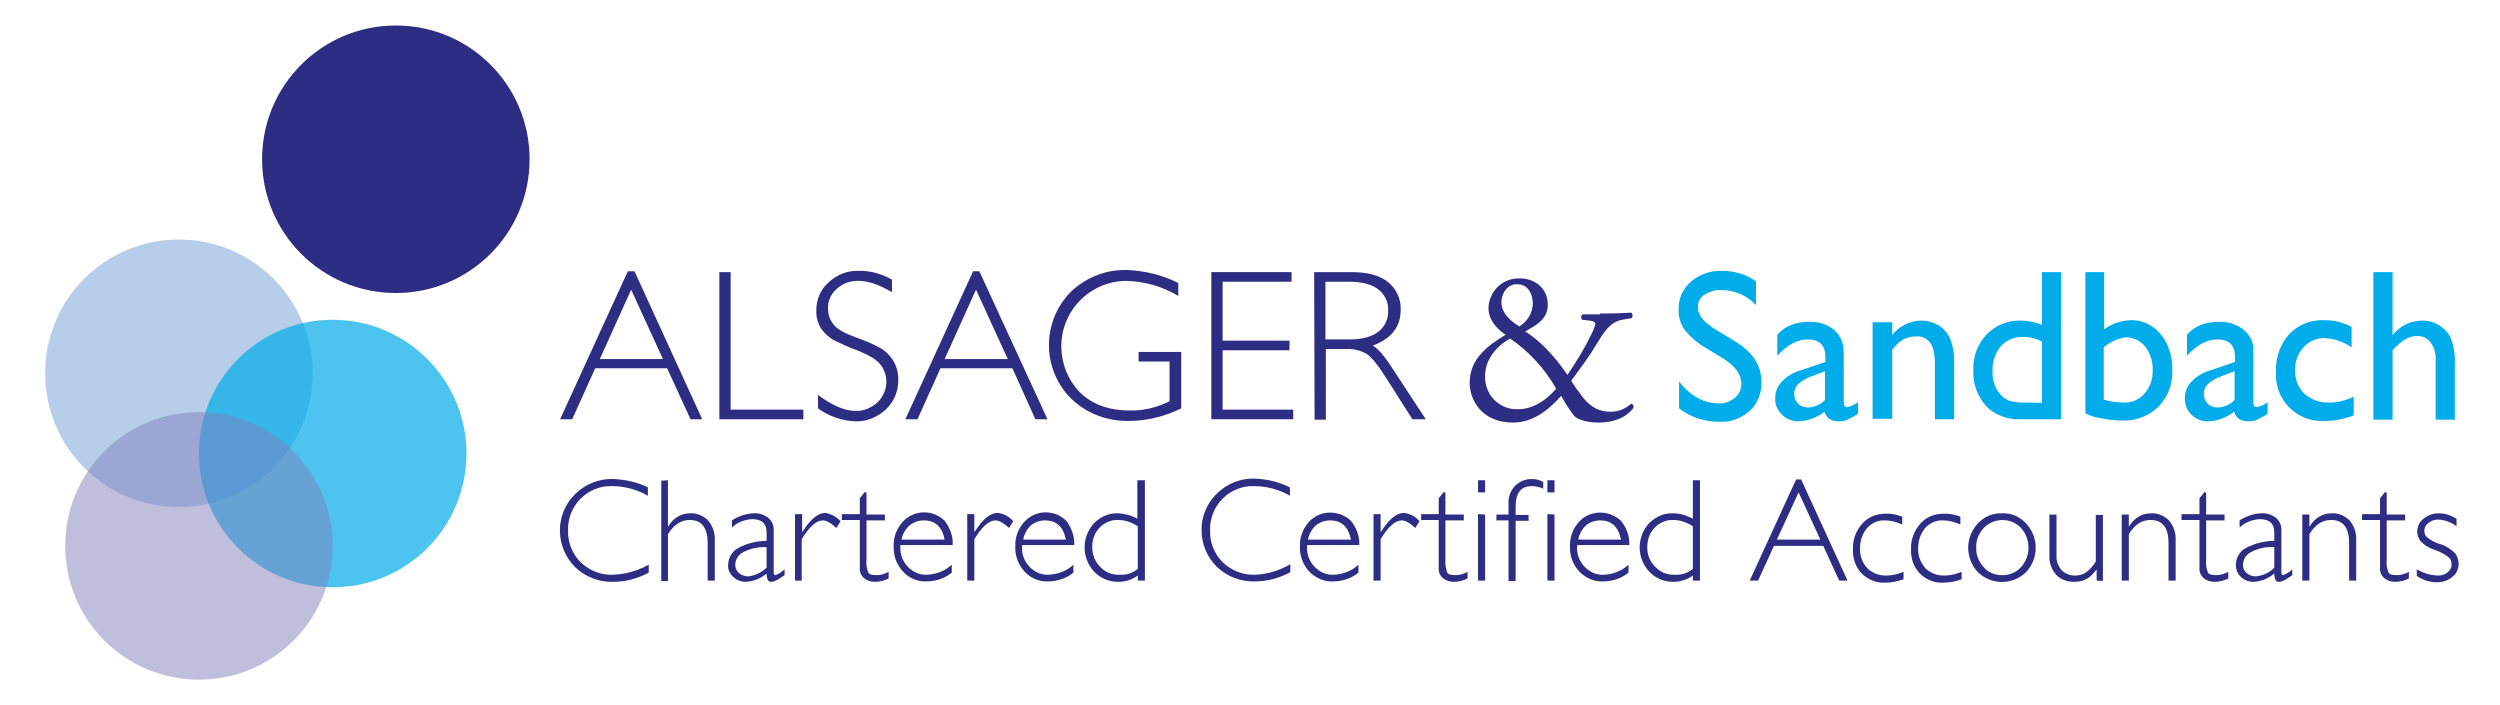 <?xml version="1.0" encoding="utf-8"?>
<!-- Generator: Adobe Illustrator 24.1.0, SVG Export Plug-In . SVG Version: 6.00 Build 0)  -->
<svg version="1.1" id="Layer_1" xmlns="http://www.w3.org/2000/svg" xmlns:xlink="http://www.w3.org/1999/xlink" x="0px" y="0px"
	 viewBox="0 0 598.1 168.7" style="enable-background:new 0 0 598.1 168.7;" xml:space="preserve">
<style type="text/css">
	.st0{opacity:0.5;fill:#6E9FD5;enable-background:new    ;}
	.st1{opacity:0.7;fill:#00ACE9;enable-background:new    ;}
	.st2{opacity:0.5;fill:#8081BD;enable-background:new    ;}
	.st3{fill:#2D2E83;}
	.st4{fill:#00ACE9;}
</style>
<g id="Layer_1_1_">
	<path class="st0" d="M74.8,89.3c0,17.7-14.3,32-32,32s-32-14.3-32-32s14.3-32,32-32S74.8,71.7,74.8,89.3z"/>
	<path class="st1" d="M111.6,108.5c0,17.7-14.3,32-32,32s-32-14.3-32-32s14.3-32,32-32S111.6,90.9,111.6,108.5z"/>
	<path class="st2" d="M79.6,130.6c0,17.7-14.3,32-32,32s-32-14.3-32-32s14.3-32,32-32S79.6,113,79.6,130.6z"/>
	<path class="st3" d="M126.7,38.1c0,17.7-14.3,32-32,32s-32-14.3-32-32s14.3-32,32-32S126.7,20.4,126.7,38.1z"/>
</g>
<g id="T">
	<path class="st3" d="M155,116.6v2c-2.6-1.5-5.6-2.3-8.6-2.3c-2.8-0.1-5.5,1-7.5,3c-2,2-3.1,4.8-3,7.6c-0.1,2.8,1,5.6,3,7.6
		c2.1,2,4.8,3.1,7.7,3c3-0.1,5.9-0.9,8.6-2.4v1.9c-2.6,1.4-5.5,2.2-8.5,2.2c-3.4,0.1-6.7-1.2-9.1-3.5c-4.8-4.8-4.9-12.6-0.1-17.4
		c0.1-0.1,0.1-0.1,0.2-0.2c2.4-2.3,5.6-3.6,8.9-3.5C149.5,114.7,152.4,115.3,155,116.6z"/>
	<path class="st3" d="M159.8,114.9v11h0.1c1.1-1.9,3-3.1,5.2-3.1c1.6-0.1,3.2,0.6,4.3,1.7c1.1,1.3,1.7,3,1.6,4.7v9.7h-1.7v-9
		c0-3.6-1.4-5.5-4.3-5.5c-2,0-3.8,1.1-5.2,3.4V139h-1.6v-24L159.8,114.9z"/>
	<path class="st3" d="M187.7,136.2v1.4c-1.5,1.1-2.5,1.6-3.2,1.6c-0.3,0-0.6-0.1-0.8-0.4c-0.2-0.5-0.3-1-0.3-1.6
		c-1.4,1.2-3.1,1.9-5,2c-1.1,0-2.2-0.4-3-1.2c-0.8-0.7-1.3-1.8-1.2-2.8c0-1.7,0.9-3.3,2.4-4.1c2.1-1.1,4.4-1.7,6.8-1.7v-2
		c0-2.2-1.2-3.2-3.5-3.2c-1.8,0.1-3.5,0.8-4.8,2v-1.7c1.5-1,3.3-1.6,5.1-1.7c1.3-0.1,2.5,0.3,3.5,1c0.9,0.7,1.5,1.9,1.4,3.1v9.9
		c0,0.5,0.1,0.8,0.4,0.8C186.3,137.3,187.1,136.8,187.7,136.2z M183.4,135.8v-4.9c-1.9-0.1-3.7,0.3-5.4,1.1
		c-1.3,0.6-2.1,1.8-2.1,3.2c0,0.7,0.3,1.4,0.9,1.9c0.6,0.5,1.4,0.8,2.2,0.8C180.6,137.7,182.2,137,183.4,135.8L183.4,135.8z"/>
	<path class="st3" d="M201.1,124.7l-1,1.6c-1.3-1.2-2.4-1.8-3.2-1.8c-1.6,0-3.3,1.5-5.1,4.5v9.9h-1.6v-15.9h1.7v4.2h0.1
		c1.9-3,3.7-4.5,5.5-4.5C198.9,123,200.1,123.6,201.1,124.7z"/>
	<path class="st3" d="M207.3,117.9v5.2h4.4v1.4h-4.4v9.4c-0.1,1,0,2,0.4,3c0.2,0.5,0.9,0.7,2,0.7c1,0,2-0.3,2.9-0.8v1.6
		c-1,0.5-2.1,0.8-3.3,0.8c-1,0-1.9-0.3-2.6-0.9c-0.7-0.6-1.1-1.5-1-2.5v-11.4h-4.3v-1.4h4.3v-3.8l1.2-1.5L207.3,117.9z"/>
	<path class="st3" d="M227.9,130.4h-12.5c0,0.3,0,0.5,0,0.8c0,1.7,0.7,3.3,1.9,4.5c1.2,1.2,2.8,1.9,4.5,1.8c2.2-0.1,4.3-0.9,5.9-2.4
		v1.9c-1.7,1.4-3.9,2.1-6.1,2.1c-2.1,0.1-4.2-0.8-5.6-2.4c-1.5-1.6-2.3-3.8-2.2-6c-0.1-2.1,0.7-4.2,2.1-5.8c2.6-2.9,7-3.1,9.9-0.5
		c0.1,0.1,0.2,0.2,0.3,0.3C227.3,126.4,228.1,128.4,227.9,130.4z M215.7,129.1H226c-0.6-3.1-2.3-4.6-5-4.6c-1.2,0-2.4,0.4-3.4,1.2
		C216.6,126.6,215.9,127.8,215.7,129.1z"/>
	<path class="st3" d="M242.4,124.7l-1,1.6c-1.3-1.2-2.4-1.8-3.2-1.8c-1.6,0-3.3,1.5-5.1,4.5v9.9h-1.7v-15.9h1.7v4.2h0.1
		c1.9-3,3.7-4.5,5.5-4.5C240.2,122.9,241.5,123.6,242.4,124.7z"/>
	<path class="st3" d="M257,130.4h-12.5c0,0.3,0,0.5,0,0.8c0,1.7,0.7,3.3,1.9,4.5c1.2,1.2,2.8,1.9,4.5,1.8c2.2-0.1,4.3-0.9,5.9-2.4
		v1.9c-1.7,1.4-3.9,2.1-6.1,2.1c-2.1,0.1-4.2-0.8-5.6-2.4c-1.5-1.6-2.3-3.8-2.2-6c-0.1-2.1,0.7-4.2,2.1-5.8c2.6-2.9,7-3.1,9.9-0.5
		c0.1,0.1,0.2,0.2,0.3,0.3C256.4,126.4,257.1,128.4,257,130.4z M244.8,129.1H255c-0.6-3.1-2.3-4.6-5-4.6c-1.2,0-2.4,0.4-3.4,1.2
		C245.7,126.6,245,127.8,244.8,129.1z"/>
	<path class="st3" d="M273.9,114.9v24h-1.7v-1.2c-1.4,1-3,1.5-4.7,1.5c-2.1,0-4.2-0.8-5.7-2.4c-3.1-3.3-3.1-8.4,0-11.7
		c1.5-1.5,3.6-2.4,5.7-2.3c1.6,0.1,3.2,0.5,4.6,1.3v-9.2H273.9z M272.2,136.1v-10.2c-1.4-0.9-3-1.5-4.6-1.5
		c-1.7-0.1-3.3,0.6-4.5,1.8c-1.2,1.2-1.8,2.9-1.8,4.6c0,1.8,0.6,3.5,1.9,4.8c1.2,1.3,2.9,2,4.7,1.9
		C269.5,137.6,271,137.1,272.2,136.1z"/>
	<path class="st3" d="M308.6,116.6v2c-2.6-1.5-5.6-2.3-8.6-2.3c-2.8-0.1-5.5,1-7.5,3c-2,2-3.1,4.8-3,7.6c-0.1,2.8,1,5.6,3,7.6
		c2.1,2,4.8,3.1,7.7,3c3-0.1,5.9-1,8.5-2.5v1.9c-2.6,1.4-5.5,2.2-8.5,2.2c-3.4,0.1-6.7-1.2-9.1-3.5c-4.8-4.8-4.9-12.6-0.1-17.4
		c0.1-0.1,0.1-0.1,0.2-0.2c2.4-2.3,5.6-3.6,8.9-3.5C303.1,114.6,306,115.3,308.6,116.6z"/>
	<path class="st3" d="M325.2,130.4h-12.5c0,0.3,0,0.5,0,0.8c0,1.7,0.7,3.3,1.9,4.5c1.2,1.2,2.8,1.9,4.5,1.8c2.2-0.1,4.3-0.9,5.9-2.4
		v1.9c-1.7,1.4-3.9,2.1-6.1,2.1c-2.1,0.1-4.2-0.8-5.7-2.4c-1.5-1.6-2.3-3.8-2.2-6c-0.1-2.1,0.7-4.2,2.1-5.8c2.6-2.9,7.1-3,10-0.4
		c0.1,0.1,0.1,0.1,0.2,0.2C324.6,126.4,325.3,128.4,325.2,130.4z M312.9,129.1h10.3c-0.6-3.1-2.3-4.6-5-4.6c-1.2,0-2.4,0.4-3.4,1.2
		C313.8,126.6,313.2,127.8,312.9,129.1z"/>
	<path class="st3" d="M339.6,124.7l-1,1.6c-1.3-1.2-2.4-1.8-3.2-1.8c-1.6,0-3.3,1.5-5.1,4.5v9.9h-1.7v-15.9h1.7v4.2h0.1
		c1.9-3,3.7-4.5,5.5-4.5C337.4,122.9,338.7,123.6,339.6,124.7z"/>
	<path class="st3" d="M345.8,117.9v5.2h4.4v1.4h-4.4v9.4c-0.1,1,0.1,2,0.4,3c0.2,0.5,0.9,0.7,2,0.7c1,0,2-0.3,2.9-0.8v1.6
		c-1,0.5-2.1,0.8-3.3,0.8c-1,0-1.9-0.3-2.6-0.9c-0.7-0.6-1.1-1.5-1-2.5v-11.4H340v-1.4h4.2v-3.8l1.2-1.5L345.8,117.9z"/>
	<path class="st3" d="M355.3,114.9v2.9h-1.7v-2.9H355.3z M355.3,123.1v15.8h-1.7v-15.9L355.3,123.1z"/>
	<path class="st3" d="M369.2,115.3v1.6c-0.9-0.4-1.9-0.6-2.8-0.6c-2.5,0-3.8,1.6-3.8,4.9v2h3.1v1.4h-3.1V139h-1.7v-14.5h-2.9v-1.4
		h2.9v-2.6c-0.1-1.6,0.5-3.2,1.6-4.3c1-1,2.4-1.6,3.9-1.6C367.4,114.6,368.3,114.8,369.2,115.3z"/>
	<path class="st3" d="M371.9,114.9v2.9h-1.7v-2.9H371.9z M371.9,123.1v15.8h-1.7v-15.9L371.9,123.1z"/>
	<path class="st3" d="M389.8,130.4h-12.5c0,0.3,0,0.5,0,0.8c0,1.7,0.7,3.3,1.9,4.5c1.2,1.2,2.8,1.9,4.5,1.8c2.2-0.1,4.3-0.9,5.9-2.4
		v1.9c-1.7,1.4-3.9,2.1-6.1,2.1c-2.1,0.1-4.2-0.8-5.7-2.4c-1.5-1.6-2.3-3.8-2.2-6c-0.1-2.1,0.7-4.2,2.1-5.8c2.6-2.9,7.1-3,10-0.4
		c0.1,0.1,0.1,0.1,0.2,0.2C389.2,126.4,389.9,128.4,389.8,130.4z M377.6,129.1h10.2c-0.6-3.1-2.3-4.6-5-4.6c-1.2,0-2.4,0.4-3.4,1.2
		C378.5,126.6,377.8,127.8,377.6,129.1z"/>
	<path class="st3" d="M406.7,114.9v24H405v-1.2c-1.4,1-3,1.5-4.7,1.5c-2.1,0-4.2-0.8-5.7-2.4c-3.1-3.3-3.1-8.4,0-11.7
		c1.5-1.5,3.6-2.4,5.7-2.3c1.6,0,3.2,0.5,4.7,1.3v-9.2L406.7,114.9z M405,136.1v-10.2c-1.4-0.9-3-1.5-4.6-1.5
		c-1.7-0.1-3.3,0.6-4.5,1.8c-1.2,1.2-1.8,2.9-1.8,4.6c-0.1,1.8,0.6,3.5,1.9,4.8c1.2,1.3,2.9,2,4.7,1.9
		C402.3,137.6,403.8,137.1,405,136.1L405,136.1z"/>
	<path class="st3" d="M430.9,114.7l11.1,24.2h-2l-3.8-8.3h-11.8l-3.8,8.3h-2l11.1-24.2H430.9z M435.5,129.1l-5.2-11.3l-5.2,11.3
		H435.5z"/>
	<path class="st3" d="M455.1,123.6v1.9c-1.3-0.6-2.7-1-4.1-1c-1.6-0.1-3.2,0.6-4.3,1.8c-1.1,1.3-1.7,3-1.7,4.8
		c-0.1,1.7,0.5,3.5,1.7,4.8c1.2,1.2,2.8,1.8,4.4,1.8c1.5,0,2.9-0.3,4.3-0.9v1.8c-1.4,0.5-2.9,0.8-4.4,0.8c-2.1,0.1-4.1-0.7-5.6-2.2
		c-1.5-1.6-2.2-3.6-2.1-5.8c-0.1-2.2,0.7-4.4,2.2-6.1c1.4-1.6,3.4-2.4,5.5-2.4C452.3,122.8,453.7,123.1,455.1,123.6z"/>
	<path class="st3" d="M469,123.6v1.9c-1.3-0.6-2.7-1-4.1-1c-1.6-0.1-3.2,0.6-4.3,1.8c-1.1,1.3-1.7,3-1.7,4.8
		c-0.1,1.7,0.5,3.4,1.7,4.8c1.2,1.2,2.8,1.8,4.4,1.8c1.5,0,2.9-0.3,4.3-0.9v1.8c-1.4,0.5-2.9,0.8-4.4,0.8c-2.1,0.1-4.1-0.7-5.6-2.2
		c-1.5-1.6-2.2-3.6-2.1-5.8c-0.1-2.2,0.7-4.4,2.2-6.1c1.4-1.6,3.4-2.4,5.5-2.4C466.2,122.8,467.6,123.1,469,123.6z"/>
	<path class="st3" d="M479,122.8c2.2-0.1,4.2,0.8,5.7,2.4c3.1,3.3,3.1,8.4,0,11.7c-3.2,3.1-8.3,3.1-11.5,0c-3.1-3.3-3.1-8.4,0-11.7
		C474.7,123.6,476.8,122.7,479,122.8z M479,137.6c1.7,0,3.3-0.6,4.5-1.9c2.4-2.7,2.4-6.7,0-9.4c-2.4-2.5-6.3-2.5-8.8-0.1
		c0,0-0.1,0.1-0.1,0.1c-1.2,1.3-1.9,3-1.8,4.7c-0.1,1.7,0.6,3.4,1.8,4.7C475.7,137,477.3,137.6,479,137.6z"/>
	<path class="st3" d="M501.6,138.9v-2.6h-0.1c-0.6,0.9-1.4,1.7-2.3,2.2c-0.9,0.5-2,0.7-3,0.7c-1.6,0-3.1-0.5-4.2-1.6
		c-1.2-1.3-1.8-3-1.7-4.7v-9.8h1.7v9.8c-0.1,1.3,0.4,2.5,1.2,3.5c0.8,0.8,2,1.3,3.1,1.3c1,0,2-0.2,2.8-0.8c1-0.7,1.7-1.6,2.3-2.6
		v-11.1h1.7v15.8L501.6,138.9z"/>
	<path class="st3" d="M509.3,123.1v2.8h0.1c1.1-1.9,3-3.1,5.2-3.1c1.6-0.1,3.2,0.6,4.3,1.7c1.1,1.3,1.7,3,1.6,4.8v9.6h-1.7v-9
		c0-3.6-1.4-5.5-4.3-5.5c-2.1,0-3.8,1.1-5.2,3.4v11.1h-1.7v-15.8H509.3z"/>
	<path class="st3" d="M527.8,117.9v5.2h4.4v1.4h-4.4v9.4c-0.1,1,0,2,0.4,3c0.2,0.5,0.9,0.7,2,0.7c1,0,2-0.3,2.9-0.8v1.6
		c-1,0.5-2.1,0.8-3.3,0.8c-1,0-1.9-0.3-2.6-0.9c-0.7-0.6-1.1-1.5-1-2.5v-11.4h-4.3v-1.4h4.3v-3.8l1.2-1.5L527.8,117.9z"/>
	<path class="st3" d="M548.4,136.2v1.4c-1.5,1.1-2.5,1.6-3.2,1.6c-0.3,0-0.6-0.1-0.8-0.4c-0.2-0.5-0.3-1-0.3-1.6
		c-1.4,1.2-3.1,1.9-5,2c-1.1,0-2.2-0.4-3-1.2c-0.8-0.7-1.2-1.8-1.2-2.8c0-1.7,0.9-3.3,2.4-4.1c2.1-1.1,4.4-1.7,6.8-1.7v-2
		c0-2.2-1.2-3.2-3.5-3.2c-1.8,0.1-3.5,0.8-4.8,2v-1.7c1.5-1,3.3-1.6,5.1-1.7c1.3-0.1,2.5,0.3,3.5,1c0.9,0.7,1.5,1.9,1.4,3.1v9.9
		c0,0.5,0.1,0.8,0.4,0.8C547.1,137.3,547.8,136.8,548.4,136.2z M544.1,135.8v-4.9c-1.9-0.1-3.7,0.2-5.4,1.1
		c-1.3,0.6-2.1,1.8-2.1,3.2c0,0.7,0.3,1.4,0.9,1.9c0.6,0.5,1.4,0.8,2.2,0.8C541.4,137.7,543,137,544.1,135.8z"/>
	<path class="st3" d="M552.5,123.1v2.8h0.1c1.1-1.9,3-3.1,5.2-3.1c1.6-0.1,3.2,0.6,4.3,1.7c1.1,1.3,1.7,3,1.6,4.8v9.6H562v-9
		c0-3.6-1.4-5.5-4.3-5.5c-2.1,0-3.8,1.1-5.2,3.4v11.1h-1.7v-15.8H552.5z"/>
	<path class="st3" d="M571,117.9v5.2h4.4v1.4H571v9.4c-0.1,1,0,2,0.4,3c0.2,0.5,0.9,0.7,2,0.7c1,0,2-0.3,2.9-0.8v1.6
		c-1,0.5-2.1,0.8-3.3,0.8c-1,0-1.9-0.3-2.6-0.9c-0.7-0.6-1.1-1.5-1-2.5v-11.4h-4.3v-1.4h4.3v-3.8l1.2-1.5L571,117.9z"/>
	<path class="st3" d="M587.7,124.1v1.8c-1.3-1-2.8-1.5-4.3-1.6c-0.9,0-1.7,0.2-2.4,0.8c-0.6,0.4-1,1.1-1,1.9c0,0.6,0.2,1.1,0.6,1.5
		c1,0.8,2.1,1.4,3.3,1.7c1.3,0.4,2.5,1.2,3.5,2.2c0.5,0.7,0.8,1.6,0.8,2.5c0,1.2-0.5,2.4-1.5,3.1c-1,0.9-2.3,1.3-3.7,1.3
		c-1.7,0-3.3-0.5-4.8-1.5v-1.6c1.5,0.9,3.2,1.4,5,1.5c0.9,0,1.7-0.2,2.4-0.8c0.6-0.5,1-1.2,0.9-2c0-0.6-0.2-1.1-0.6-1.5
		c-1-0.8-2.1-1.4-3.3-1.8c-1.3-0.4-2.5-1.1-3.5-2.1c-0.5-0.7-0.8-1.5-0.8-2.3c0-1.2,0.5-2.3,1.5-3.1c1-0.8,2.3-1.3,3.6-1.3
		C585,122.8,586.4,123.3,587.7,124.1z"/>
	<path class="st3" d="M151.8,64.9l16.2,35.4h-2.8l-5.6-12.2h-17.2l-5.5,12.2H134l16.2-35.4L151.8,64.9z M158.6,85.9L151,69.3
		l-7.5,16.6H158.6z"/>
	<path class="st3" d="M174.8,65.1V98h17.4v2.3h-20.1V65.1H174.8z"/>
	<path class="st3" d="M213.4,66.9v3c-3.1-1.8-5.7-2.7-7.9-2.7c-2-0.1-3.9,0.6-5.3,1.9c-1.4,1.2-2.2,2.9-2.1,4.8
		c0,1.3,0.4,2.6,1.3,3.7c0.8,1.1,2.6,2.1,5.3,3.1c2,0.7,4,1.5,5.8,2.5c1.3,0.7,2.3,1.7,3.1,2.9c0.9,1.5,1.4,3.2,1.3,5
		c0,2.6-1.1,5.1-3,6.9c-2,1.8-4.6,2.9-7.2,2.8c-3.2-0.1-6.4-1.2-9-3.1v-3.2c3.4,2.5,6.4,3.8,8.9,3.8c2,0.1,3.8-0.7,5.3-2
		c2.5-2.4,2.9-6.2,0.8-9c-0.9-1.2-2.7-2.3-5.4-3.4c-2-0.7-3.9-1.6-5.8-2.5c-1.2-0.7-2.2-1.6-3-2.7c-0.9-1.4-1.3-3-1.2-4.6
		c0-2.5,1.1-5,3-6.6c1.9-1.8,4.5-2.8,7.1-2.7C208.1,64.7,210.9,65.5,213.4,66.9z"/>
	<path class="st3" d="M234.3,64.9l16.3,35.4h-2.9l-5.5-12.2H225l-5.5,12.2h-2.9l16.2-35.4L234.3,64.9z M241.1,85.9l-7.6-16.6
		L226,85.9H241.1z"/>
	<path class="st3" d="M281.9,67.7v3.1c-3.8-2.3-8.1-3.5-12.5-3.6c-8.7,0.1-15.6,7.2-15.5,15.9c0.1,4,1.6,7.8,4.4,10.7
		c2.9,2.9,6.9,4.4,11.9,4.4c3.3,0.1,6.6-0.7,9.6-2.2v-9.5h-7.4v-2.3h10.2v13.5c-3.9,1.9-8.1,3-12.5,3c-5.1,0.1-10-1.7-13.7-5.2
		c-7.1-6.9-7.3-18.3-0.4-25.5c0.1-0.1,0.2-0.2,0.3-0.3c3.6-3.4,8.5-5.3,13.5-5.1C274,64.8,278.1,65.8,281.9,67.7z"/>
	<path class="st3" d="M309,65.1v2.3h-16.5v14.1h16v2.3h-16V98h16.9v2.3h-19.6V65.1H309z"/>
	<path class="st3" d="M314.4,65.1h9c3.8,0,6.7,0.8,8.7,2.4c2,1.6,3.1,4.1,3,6.6c0,4.1-2.2,6.9-6.7,8.6c1.1,0.5,2.7,2.3,4.7,5.4
		l8,12.2h-3.2l-6.1-9.6c-2-3.2-3.6-5.2-4.8-6c-1.5-0.9-3.3-1.3-5-1.2h-4.8v16.9h-2.7L314.4,65.1z M317.1,67.4v13.8h5.8
		c3,0,5.2-0.6,6.8-1.8c1.6-1.2,2.5-3.1,2.4-5.1c0.1-2-0.8-3.9-2.4-5.1c-1.6-1.2-3.9-1.8-6.9-1.8L317.1,67.4z"/>
	<path class="st3" d="M382.8,75c4,0,6-0.1,7.5-0.2c0.3,0.3,0.4,0.9,0.1,1.3l-2.3,0.4c-2.9,0.5-4.5,3.1-6.1,5.8s-3.9,5.8-6.1,8.8
		c0.9,1.4,1.2,1.9,1.8,2.6c2.8,4.3,5.5,4.8,7.7,4.8c1.8,0,3.5-0.7,4.8-1.9c0.4,0,0.7,0.4,0.6,0.8c0,0.1,0,0.1,0,0.2
		c-2.1,2.6-5.1,3.5-8.4,3.5c-2.4,0-4.7-0.6-5.7-1.5c-1.2-1.5-2.3-3.2-3.2-4.9c-3,3.4-6.8,6.4-11.5,6.4c-7.5,0-10.4-5.4-10.4-9.5
		c0-5.5,3.9-8.7,8.6-11.5c-1.9-1.3-4.1-3.4-4.1-6.4c0.1-4,3.4-7.2,7.4-7.1c4,0,6.8,2.6,6.8,6.3c0,3.5-2.8,4.9-5.4,6.4
		c2.9,1.8,6.6,5.2,10.1,10.4c2-3,3.9-6,5.5-9.3c0.5-0.9,0.9-1.9,1.2-2.9c0-0.4-0.5-0.7-1.4-0.8l-1.8-0.2c-0.3-0.3-0.3-0.9,0-1.2
		c0,0,0,0,0.1-0.1H382.8z M355.3,89.9c-0.2,4.2,3,7.8,7.2,8c0.2,0,0.5,0,0.7,0c3.5,0,6.7-2.1,9.1-4.9c-2.7-4.8-6.5-8.9-11-12
		C358.6,82.4,355.3,85.6,355.3,89.9z M359.2,72.3c0,2.2,1.5,4.1,4.3,5.8c1.9-1.2,3.2-3.2,3.2-5.5c0-2.3-1.2-4.6-3.7-4.6
		C360.7,67.9,359.2,70.1,359.2,72.3z"/>
	<path class="st4" d="M412,85.6l-3.8-2.3c-2-1.1-3.7-2.6-5.1-4.3c-1-1.4-1.6-3.1-1.5-4.9c-0.1-2.6,1-5,2.9-6.7
		c2.1-1.8,4.8-2.7,7.5-2.6c2.9,0,5.7,0.8,8.1,2.5v5.7c-2.1-2.3-5.1-3.6-8.2-3.6c-1.4-0.1-2.9,0.3-4.1,1.1c-1,0.6-1.6,1.7-1.6,2.9
		c0,1.1,0.4,2.1,1.2,3c1.1,1.2,2.4,2.1,3.8,2.9l3.8,2.3c4.3,2.6,6.4,5.8,6.4,9.8c0.1,2.6-0.9,5.1-2.8,6.9c-2,1.8-4.7,2.8-7.4,2.6
		c-3.4,0-6.8-1.1-9.5-3.2v-6.4c2.7,3.4,5.9,5.2,9.4,5.2c1.4,0.1,2.8-0.4,3.9-1.3c1-0.8,1.6-2,1.6-3.3
		C416.6,89.5,415.1,87.5,412,85.6z"/>
	<path class="st4" d="M441.1,86.4v9.8c0,0.8,0.3,1.2,0.8,1.2c1-0.2,1.8-0.6,2.6-1.2v2.8c-0.8,0.5-1.6,1-2.5,1.4
		c-0.6,0.3-1.3,0.4-2,0.4c-2,0-3.1-0.8-3.5-2.3c-1.8,1.4-3.9,2.2-6.2,2.3c-1.5,0-2.9-0.5-4-1.6c-1.1-1.1-1.7-2.5-1.6-4
		c0-1.5,0.6-2.9,1.6-3.9c1.2-1.3,2.8-2.2,4.5-2.7l5.9-2v-1.2c0-2.8-1.4-4.2-4.2-4.2c-2.5,0-4.9,1.3-7.3,3.9v-5
		c1.8-2.1,4.3-3.1,7.7-3.1c2.2-0.1,4.3,0.6,6,2c0.5,0.5,1,1,1.3,1.7c0.4,0.6,0.6,1.4,0.8,2.1C441.1,83.8,441.1,85.1,441.1,86.4z
		 M436.6,95.7v-6.9l-3.1,1.2c-1.2,0.4-2.3,1-3.3,1.9c-1.3,1.3-1.3,3.4,0,4.7c0.6,0.6,1.5,0.9,2.4,0.9
		C434.1,97.4,435.6,96.8,436.6,95.7z"/>
	<path class="st4" d="M452.7,77.1v3c1.7-2.1,4.3-3.4,7-3.4c1.4,0,2.8,0.4,4,1.1c1.2,0.7,2.2,1.8,2.8,3.1c0.8,2,1.1,4.1,1,6.2v13.2
		h-4.6V87.1c0-2.4-0.4-4.1-1.1-5.1c-0.9-1.1-2.2-1.7-3.6-1.5c-2.2,0-4,1.1-5.5,3.2v16.5H448V77.1H452.7z"/>
	<path class="st4" d="M488.5,65.1h4.6v35.2h-9.8c-3.1,0.1-6.1-1-8.2-3.2c-2.1-2.4-3.2-5.5-3-8.7c-0.1-3.1,1-6.1,3.2-8.4
		c2.1-2.2,5.1-3.4,8.2-3.3c1.7,0,3.4,0.4,5,1L488.5,65.1z M488.5,96.4V81.7c-1.3-0.7-2.8-1.1-4.3-1.1c-2.1-0.1-4.1,0.7-5.5,2.2
		c-1.4,1.7-2.1,3.8-2,6c-0.1,2,0.5,4,1.8,5.5c0.6,0.7,1.4,1.2,2.2,1.6c1.4,0.3,2.8,0.5,4.2,0.4L488.5,96.4z"/>
	<path class="st4" d="M498.8,65.1h4.6v13.7c1.8-1.4,4.1-2.1,6.3-2.2c2.8-0.1,5.4,1.2,7.2,3.3c1.9,2.4,2.9,5.4,2.8,8.5
		c0.2,3.3-1,6.5-3.3,8.9c-2.4,2.3-5.6,3.5-8.9,3.3c-1.6,0-3.2-0.2-4.7-0.5c-1.4-0.2-2.7-0.6-3.9-1.2V65.1z M503.3,83.1v12.5
		c1.6,0.5,3.2,0.7,4.8,0.7c1.9,0.1,3.7-0.7,5-2.2c1.3-1.5,2-3.5,1.9-5.6c0.1-2-0.6-4-1.8-5.6c-1.1-1.4-2.9-2.2-4.7-2.2
		C506.6,81,504.8,81.8,503.3,83.1L503.3,83.1z"/>
	<path class="st4" d="M539.1,86.4v9.8c0,0.8,0.3,1.2,0.8,1.2c1-0.2,1.9-0.6,2.6-1.2v2.8c-0.8,0.5-1.6,1-2.5,1.4
		c-0.6,0.3-1.3,0.4-2,0.4c-2,0-3.1-0.8-3.5-2.3c-1.8,1.4-3.9,2.2-6.2,2.3c-3,0.1-5.6-2.3-5.6-5.3c0-0.1,0-0.2,0-0.3
		c0-1.5,0.6-2.9,1.6-3.9c1.2-1.3,2.8-2.2,4.5-2.7l5.9-2v-1.2c0-2.8-1.4-4.2-4.2-4.2c-2.5,0-4.9,1.3-7.3,3.9v-5
		c1.8-2.1,4.3-3.1,7.7-3.1c2.2-0.1,4.3,0.6,6,2c0.5,0.5,1,1,1.4,1.7c0.4,0.6,0.6,1.4,0.8,2.1C539.1,83.7,539.1,85.1,539.1,86.4z
		 M534.6,95.7v-6.9l-3.1,1.2c-1.2,0.4-2.3,1-3.3,1.9c-1.3,1.3-1.3,3.4,0,4.7c0.6,0.6,1.5,0.9,2.4,0.9
		C532.1,97.4,533.6,96.8,534.6,95.7z"/>
	<path class="st4" d="M563.1,94.9v4.5c-2.2,0.8-4.4,1.3-6.7,1.3c-6.1,0.5-11.5-4.1-11.9-10.3c0-0.5,0-1.1,0-1.6
		c-0.1-3.2,1-6.4,3.1-8.8c2.2-2.3,5.2-3.5,8.3-3.4c1.1,0,2.2,0.1,3.2,0.3c1.2,0.3,2.4,0.7,3.5,1.3v4.9c-1.9-1.3-4.1-2.1-6.4-2.2
		c-1.9-0.1-3.8,0.7-5.1,2.2c-1.4,1.5-2.1,3.5-2,5.5c-0.1,2.1,0.7,4.1,2.2,5.6c1.6,1.4,3.7,2.2,5.8,2.1
		C559.1,96.4,561.2,95.8,563.1,94.9z"/>
	<path class="st4" d="M567.8,65.1h4.6v15.1c1.7-2.2,4.3-3.5,7.1-3.5c1.5,0,2.9,0.4,4.2,1.2c1.2,0.8,2.2,1.9,2.7,3.2
		c0.7,1.9,1,4,0.9,6.1v13.2h-4.6V86c0.1-1.5-0.4-2.9-1.2-4.1c-0.8-1-2-1.6-3.3-1.5c-1,0-2,0.3-2.8,0.8c-1.1,0.7-2.1,1.6-3,2.6v16.6
		h-4.6L567.8,65.1z"/>
</g>
</svg>
